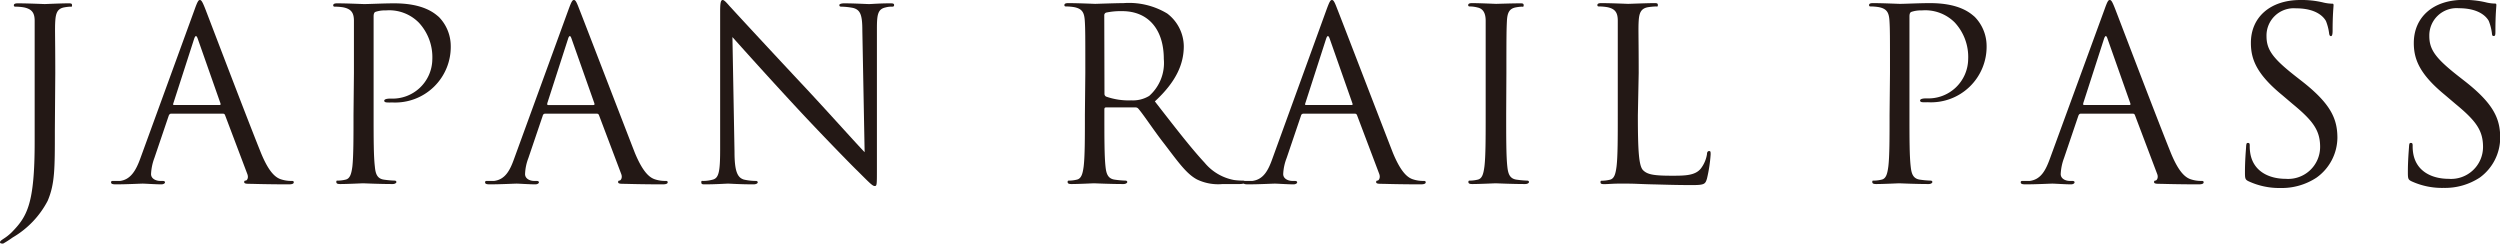 <svg xmlns="http://www.w3.org/2000/svg" viewBox="0 0 240.16 23.43"><defs><style>.cls-1{fill:#231815;}</style></defs><title>アセット 3</title><g id="レイヤー_2" data-name="レイヤー 2"><g id="テキスト"><path class="cls-1" d="M5.27,12.51c0,3.72,0,5.15-.69,6.78a8.77,8.77,0,0,1-3.36,3.52,10.08,10.08,0,0,1-.9.58.34.34,0,0,1-.16,0A.15.15,0,0,1,0,23.29c0-.13.12-.2.32-.34a4.76,4.76,0,0,0,.81-.64c1.49-1.52,2.2-2.74,2.2-8.67V7c0-3.59,0-4.23,0-5S3.06.87,2.3.71A4.92,4.92,0,0,0,1.52.64c-.09,0-.19,0-.19-.13S1.45.32,1.7.32c1,0,2.49.07,2.6.07S5.86.32,6.55.32c.26,0,.37,0,.37.19s-.09.13-.18.13a4.38,4.38,0,0,0-.58.07c-.62.12-.8.51-.85,1.31s0,1.38,0,5Z"/><path class="cls-1" d="M18.7.9c.27-.76.37-.9.5-.9s.23.12.51.83c.34.87,3.95,10.37,5.36,13.86.82,2,1.49,2.42,2,2.56a3.1,3.1,0,0,0,.92.13c.14,0,.23,0,.23.14s-.2.19-.46.19-2,0-3.61-.05c-.43,0-.69,0-.69-.16s.07-.14.17-.16.27-.25.13-.62l-2.14-5.66a.2.2,0,0,0-.2-.14H16.44c-.11,0-.18.07-.23.19l-1.38,4.07a5,5,0,0,0-.32,1.54c0,.46.49.66.88.66h.23c.16,0,.23.05.23.14s-.14.19-.35.19c-.55,0-1.54-.07-1.79-.07s-1.52.07-2.6.07c-.3,0-.44-.05-.44-.19s.09-.14.21-.14l.67,0c1-.14,1.51-1,1.93-2.16Zm2.39,9.19c.11,0,.11-.06.09-.16L19,3.73c-.12-.35-.23-.35-.35,0l-2,6.2c-.05.12,0,.16.07.16Z"/><path class="cls-1" d="M34,7c0-3.59,0-4.23,0-5S33.74.87,33,.71A4.81,4.81,0,0,0,32.2.64c-.09,0-.19,0-.19-.13s.12-.19.37-.19c1,0,2.42.07,2.6.07.51,0,1.84-.07,2.9-.07,2.87,0,3.91,1,4.28,1.31A4,4,0,0,1,43.3,4.37a5.34,5.34,0,0,1-5.65,5.47,3.77,3.77,0,0,1-.48,0c-.12,0-.26-.05-.26-.16s.14-.21.62-.21a3.82,3.82,0,0,0,4-3.75,4.87,4.87,0,0,0-1.29-3.54A4,4,0,0,0,37.07,1a2.89,2.89,0,0,0-1,.14c-.13.05-.18.21-.18.44V11c0,2.21,0,4,.12,5,.06.66.2,1.17.89,1.26a9,9,0,0,0,1,.09c.13,0,.18.07.18.14s-.11.19-.37.19c-1.26,0-2.71-.07-2.83-.07s-1.51.07-2.2.07c-.26,0-.37-.05-.37-.19s0-.14.18-.14a3.18,3.18,0,0,0,.69-.09c.46-.09.58-.6.67-1.26.11-1,.11-2.78.11-5Z"/><path class="cls-1" d="M54.62.9c.28-.76.37-.9.51-.9s.23.12.5.83c.35.87,4,10.37,5.36,13.86.83,2,1.5,2.42,2,2.56a3.06,3.06,0,0,0,.92.13c.14,0,.23,0,.23.14s-.21.19-.46.19-2,0-3.61-.05c-.44,0-.69,0-.69-.16s.07-.14.16-.16.28-.25.14-.62l-2.14-5.66a.21.21,0,0,0-.21-.14H52.37a.23.23,0,0,0-.23.19l-1.38,4.07a4.7,4.7,0,0,0-.32,1.54c0,.46.48.66.87.66h.23c.16,0,.23.05.23.14s-.14.19-.34.19c-.56,0-1.55-.07-1.8-.07s-1.52.07-2.6.07c-.29,0-.43-.05-.43-.19s.09-.14.2-.14l.67,0c1.06-.14,1.52-1,1.93-2.16ZM57,10.09c.12,0,.12-.06.1-.16l-2.19-6.2c-.11-.35-.23-.35-.34,0l-2,6.2c0,.12,0,.16.07.16Z"/><path class="cls-1" d="M70.56,14.58c0,1.88.28,2.48.9,2.67a5.23,5.23,0,0,0,1.15.13c.11,0,.18.05.18.14s-.14.19-.41.19c-1.31,0-2.23-.07-2.44-.07s-1.17.07-2.21.07c-.23,0-.36,0-.36-.19s.06-.14.18-.14a3.4,3.4,0,0,0,.94-.13c.58-.16.69-.83.69-2.92l0-13.18c0-.9.06-1.15.25-1.15s.57.51.8.74c.35.39,3.77,4.09,7.32,7.88,2.27,2.44,4.78,5.25,5.51,6L82.84,2.94c0-1.49-.18-2-.9-2.18A6.36,6.36,0,0,0,80.82.64c-.16,0-.19-.07-.19-.16s.19-.16.46-.16c1,0,2.14.07,2.39.07s1-.07,2-.07c.25,0,.41,0,.41.16s-.09.16-.25.16a2,2,0,0,0-.55.07c-.76.16-.85.67-.85,2.05l0,13.47c0,1.52,0,1.64-.21,1.64s-.46-.26-1.67-1.47c-.26-.23-3.57-3.61-6-6.24-2.66-2.87-5.26-5.77-6-6.6Z"/><path class="cls-1" d="M104.26,7c0-3.59,0-4.23-.05-5s-.23-1.15-1-1.31a4.81,4.81,0,0,0-.78-.07c-.09,0-.18,0-.18-.13s.11-.19.36-.19c1,0,2.49.07,2.6.07s2-.07,2.72-.07a7.1,7.1,0,0,1,4.2,1,4,4,0,0,1,1.59,3.13c0,1.7-.71,3.4-2.78,5.31,1.88,2.42,3.45,4.46,4.78,5.89a4.81,4.81,0,0,0,2.81,1.66,6.26,6.26,0,0,0,.89.06c.12,0,.21.07.21.14s-.14.19-.55.19h-1.63a4.67,4.67,0,0,1-2.46-.44c-1-.53-1.8-1.66-3.11-3.38-1-1.27-2-2.81-2.51-3.4a.34.34,0,0,0-.29-.14l-2.83,0c-.12,0-.16.07-.16.19V11c0,2.21,0,4,.11,5,.07.66.21,1.17.9,1.26a9,9,0,0,0,1,.09c.14,0,.19.07.19.14s-.12.19-.37.19c-1.27,0-2.71-.07-2.83-.07s-1.47.07-2.16.07c-.25,0-.37-.05-.37-.19s.05-.14.18-.14a3.18,3.18,0,0,0,.69-.09c.46-.09.58-.6.67-1.26.12-1,.12-2.78.12-5Zm1.84,2a.29.29,0,0,0,.16.28,6.48,6.48,0,0,0,2.41.36,3,3,0,0,0,1.73-.43,4.22,4.22,0,0,0,1.4-3.54c0-2.88-1.52-4.6-4-4.6a6.84,6.84,0,0,0-1.54.14.27.27,0,0,0-.18.27Z"/><path class="cls-1" d="M127.44.9c.28-.76.37-.9.51-.9s.23.12.5.83c.35.87,4,10.37,5.36,13.86.83,2,1.49,2.42,2,2.56a3.06,3.06,0,0,0,.92.13c.13,0,.23,0,.23.14s-.21.19-.46.19-2,0-3.61-.05c-.44,0-.69,0-.69-.16s.07-.14.16-.16.27-.25.14-.62l-2.14-5.66a.21.21,0,0,0-.21-.14h-4.94a.23.23,0,0,0-.23.19l-1.38,4.07a4.75,4.75,0,0,0-.33,1.54c0,.46.49.66.88.66h.23c.16,0,.23.05.23.14s-.14.19-.35.19c-.55,0-1.54-.07-1.79-.07s-1.52.07-2.6.07c-.3,0-.44-.05-.44-.19s.1-.14.21-.14l.67,0c1.06-.14,1.52-1,1.93-2.16Zm2.39,9.19c.12,0,.12-.06.09-.16l-2.18-6.2c-.12-.35-.23-.35-.35,0l-2,6.2c-.05.12,0,.16.07.16Z"/><path class="cls-1" d="M144.69,11c0,2.21,0,4,.11,5,.07.66.21,1.17.9,1.26a9,9,0,0,0,1,.09c.13,0,.18.07.18.14s-.11.19-.37.19c-1.26,0-2.71-.07-2.83-.07s-1.56.07-2.25.07c-.25,0-.37-.05-.37-.19s.05-.14.19-.14a3.35,3.35,0,0,0,.69-.09c.46-.09.57-.6.66-1.26.12-1,.12-2.78.12-5V7c0-3.59,0-4.23,0-5s-.27-1.17-.78-1.28a3,3,0,0,0-.71-.1c-.09,0-.19,0-.19-.13s.12-.19.37-.19c.76,0,2.21.07,2.32.07S145.29.32,146,.32c.25,0,.37,0,.37.19s-.1.13-.19.13a4.09,4.09,0,0,0-.57.07c-.62.12-.81.51-.85,1.31s-.05,1.38-.05,5Z"/><path class="cls-1" d="M157.34,11.08c0,3.38.09,4.86.5,5.27s1,.53,2.76.53c1.22,0,2.24,0,2.79-.69a3.07,3.07,0,0,0,.59-1.38c0-.18.07-.3.21-.3s.14.09.14.34a13.89,13.89,0,0,1-.35,2.3c-.16.53-.23.63-1.44.63-1.66,0-2.86-.05-3.82-.07s-1.68-.07-2.35-.07l-.94,0c-.46,0-1,.05-1.31.05s-.37-.05-.37-.19.05-.14.19-.14a3.35,3.35,0,0,0,.69-.09c.46-.09.57-.6.66-1.26.12-1,.12-2.78.12-5V7c0-3.59,0-4.23,0-5s-.23-1.15-1-1.31a4.81,4.81,0,0,0-.78-.07c-.09,0-.18,0-.18-.13s.11-.19.37-.19c1,0,2.48.07,2.59.07s1.8-.07,2.49-.07c.25,0,.36,0,.36.19s-.09.13-.18.13a6.64,6.64,0,0,0-.76.07c-.66.12-.85.51-.9,1.31s0,1.38,0,5Z"/><path class="cls-1" d="M181.56,7c0-3.59,0-4.23-.05-5s-.23-1.15-1-1.31a4.81,4.81,0,0,0-.78-.07c-.09,0-.18,0-.18-.13s.11-.19.37-.19c1,0,2.41.07,2.59.07.51,0,1.84-.07,2.9-.07,2.88,0,3.91,1,4.28,1.31a4,4,0,0,1,1.15,2.74,5.34,5.34,0,0,1-5.66,5.47,3.85,3.85,0,0,1-.48,0c-.12,0-.25-.05-.25-.16s.13-.21.62-.21a3.82,3.82,0,0,0,4-3.75,4.87,4.87,0,0,0-1.29-3.54A4,4,0,0,0,184.62,1a2.89,2.89,0,0,0-1,.14c-.14.05-.19.21-.19.44V11c0,2.21,0,4,.12,5,.07.66.21,1.17.9,1.26a8.8,8.8,0,0,0,1,.09c.14,0,.18.07.18.14s-.11.19-.36.19c-1.27,0-2.72-.07-2.83-.07s-1.52.07-2.21.07c-.25,0-.37-.05-.37-.19s0-.14.19-.14a3.35,3.35,0,0,0,.69-.09c.46-.09.57-.6.66-1.26.12-1,.12-2.78.12-5Z"/><path class="cls-1" d="M202.17.9c.27-.76.36-.9.5-.9s.23.12.51.83c.34.87,3.95,10.37,5.36,13.86.82,2,1.49,2.42,2,2.56a3.1,3.1,0,0,0,.92.13c.14,0,.23,0,.23.14s-.2.19-.46.19-2,0-3.61-.05c-.43,0-.69,0-.69-.16s.07-.14.16-.16.28-.25.14-.62l-2.14-5.66a.2.2,0,0,0-.2-.14h-5c-.11,0-.18.07-.23.19l-1.38,4.07a5,5,0,0,0-.32,1.54c0,.46.48.66.87.66h.24c.16,0,.22.05.22.14s-.13.19-.34.19c-.55,0-1.54-.07-1.79-.07s-1.52.07-2.6.07c-.3,0-.44-.05-.44-.19s.09-.14.21-.14l.66,0c1.06-.14,1.52-1,1.94-2.16Zm2.39,9.19c.11,0,.11-.06.09-.16l-2.19-6.2c-.11-.35-.22-.35-.34,0l-2,6.2c0,.12,0,.16.07.16Z"/><path class="cls-1" d="M216,17.41c-.32-.16-.34-.26-.34-.88,0-1.15.09-2.07.11-2.43s.07-.37.19-.37.16.07.16.25a4,4,0,0,0,.07.85c.34,1.7,1.86,2.35,3.4,2.35a3.07,3.07,0,0,0,3.29-3.06c0-1.59-.67-2.51-2.65-4.14l-1-.85c-2.44-2-3-3.43-3-5C216.22,1.68,218.06,0,221,0a8.84,8.84,0,0,1,2.14.23,4,4,0,0,0,.8.12c.19,0,.23,0,.23.16s-.09.87-.09,2.43c0,.37-.05.53-.16.53s-.16-.11-.18-.3a4.76,4.76,0,0,0-.3-1.15c-.14-.25-.76-1.22-2.88-1.22a2.62,2.62,0,0,0-2.83,2.67c0,1.31.6,2.14,2.81,3.87l.64.5c2.72,2.14,3.36,3.57,3.36,5.41a4.76,4.76,0,0,1-2,3.81,6.06,6.06,0,0,1-3.48,1A7,7,0,0,1,216,17.41Z"/><path class="cls-1" d="M231.65,17.41c-.32-.16-.34-.26-.34-.88,0-1.15.09-2.07.11-2.43s.07-.37.19-.37.16.07.16.25a4,4,0,0,0,.07.85c.34,1.7,1.86,2.35,3.4,2.35a3.07,3.07,0,0,0,3.29-3.06c0-1.59-.67-2.51-2.65-4.14l-1-.85c-2.44-2-3-3.43-3-5,0-2.46,1.84-4.14,4.76-4.14a8.84,8.84,0,0,1,2.14.23,4,4,0,0,0,.8.12c.19,0,.23,0,.23.16s-.09.87-.09,2.43c0,.37,0,.53-.16.53s-.16-.11-.18-.3a4.76,4.76,0,0,0-.3-1.15c-.14-.25-.76-1.22-2.88-1.22a2.62,2.62,0,0,0-2.83,2.67c0,1.31.6,2.14,2.81,3.87l.64.5c2.72,2.14,3.36,3.57,3.36,5.41a4.76,4.76,0,0,1-1.95,3.81,6.08,6.08,0,0,1-3.48,1A7,7,0,0,1,231.65,17.41Z"/></g></g></svg>